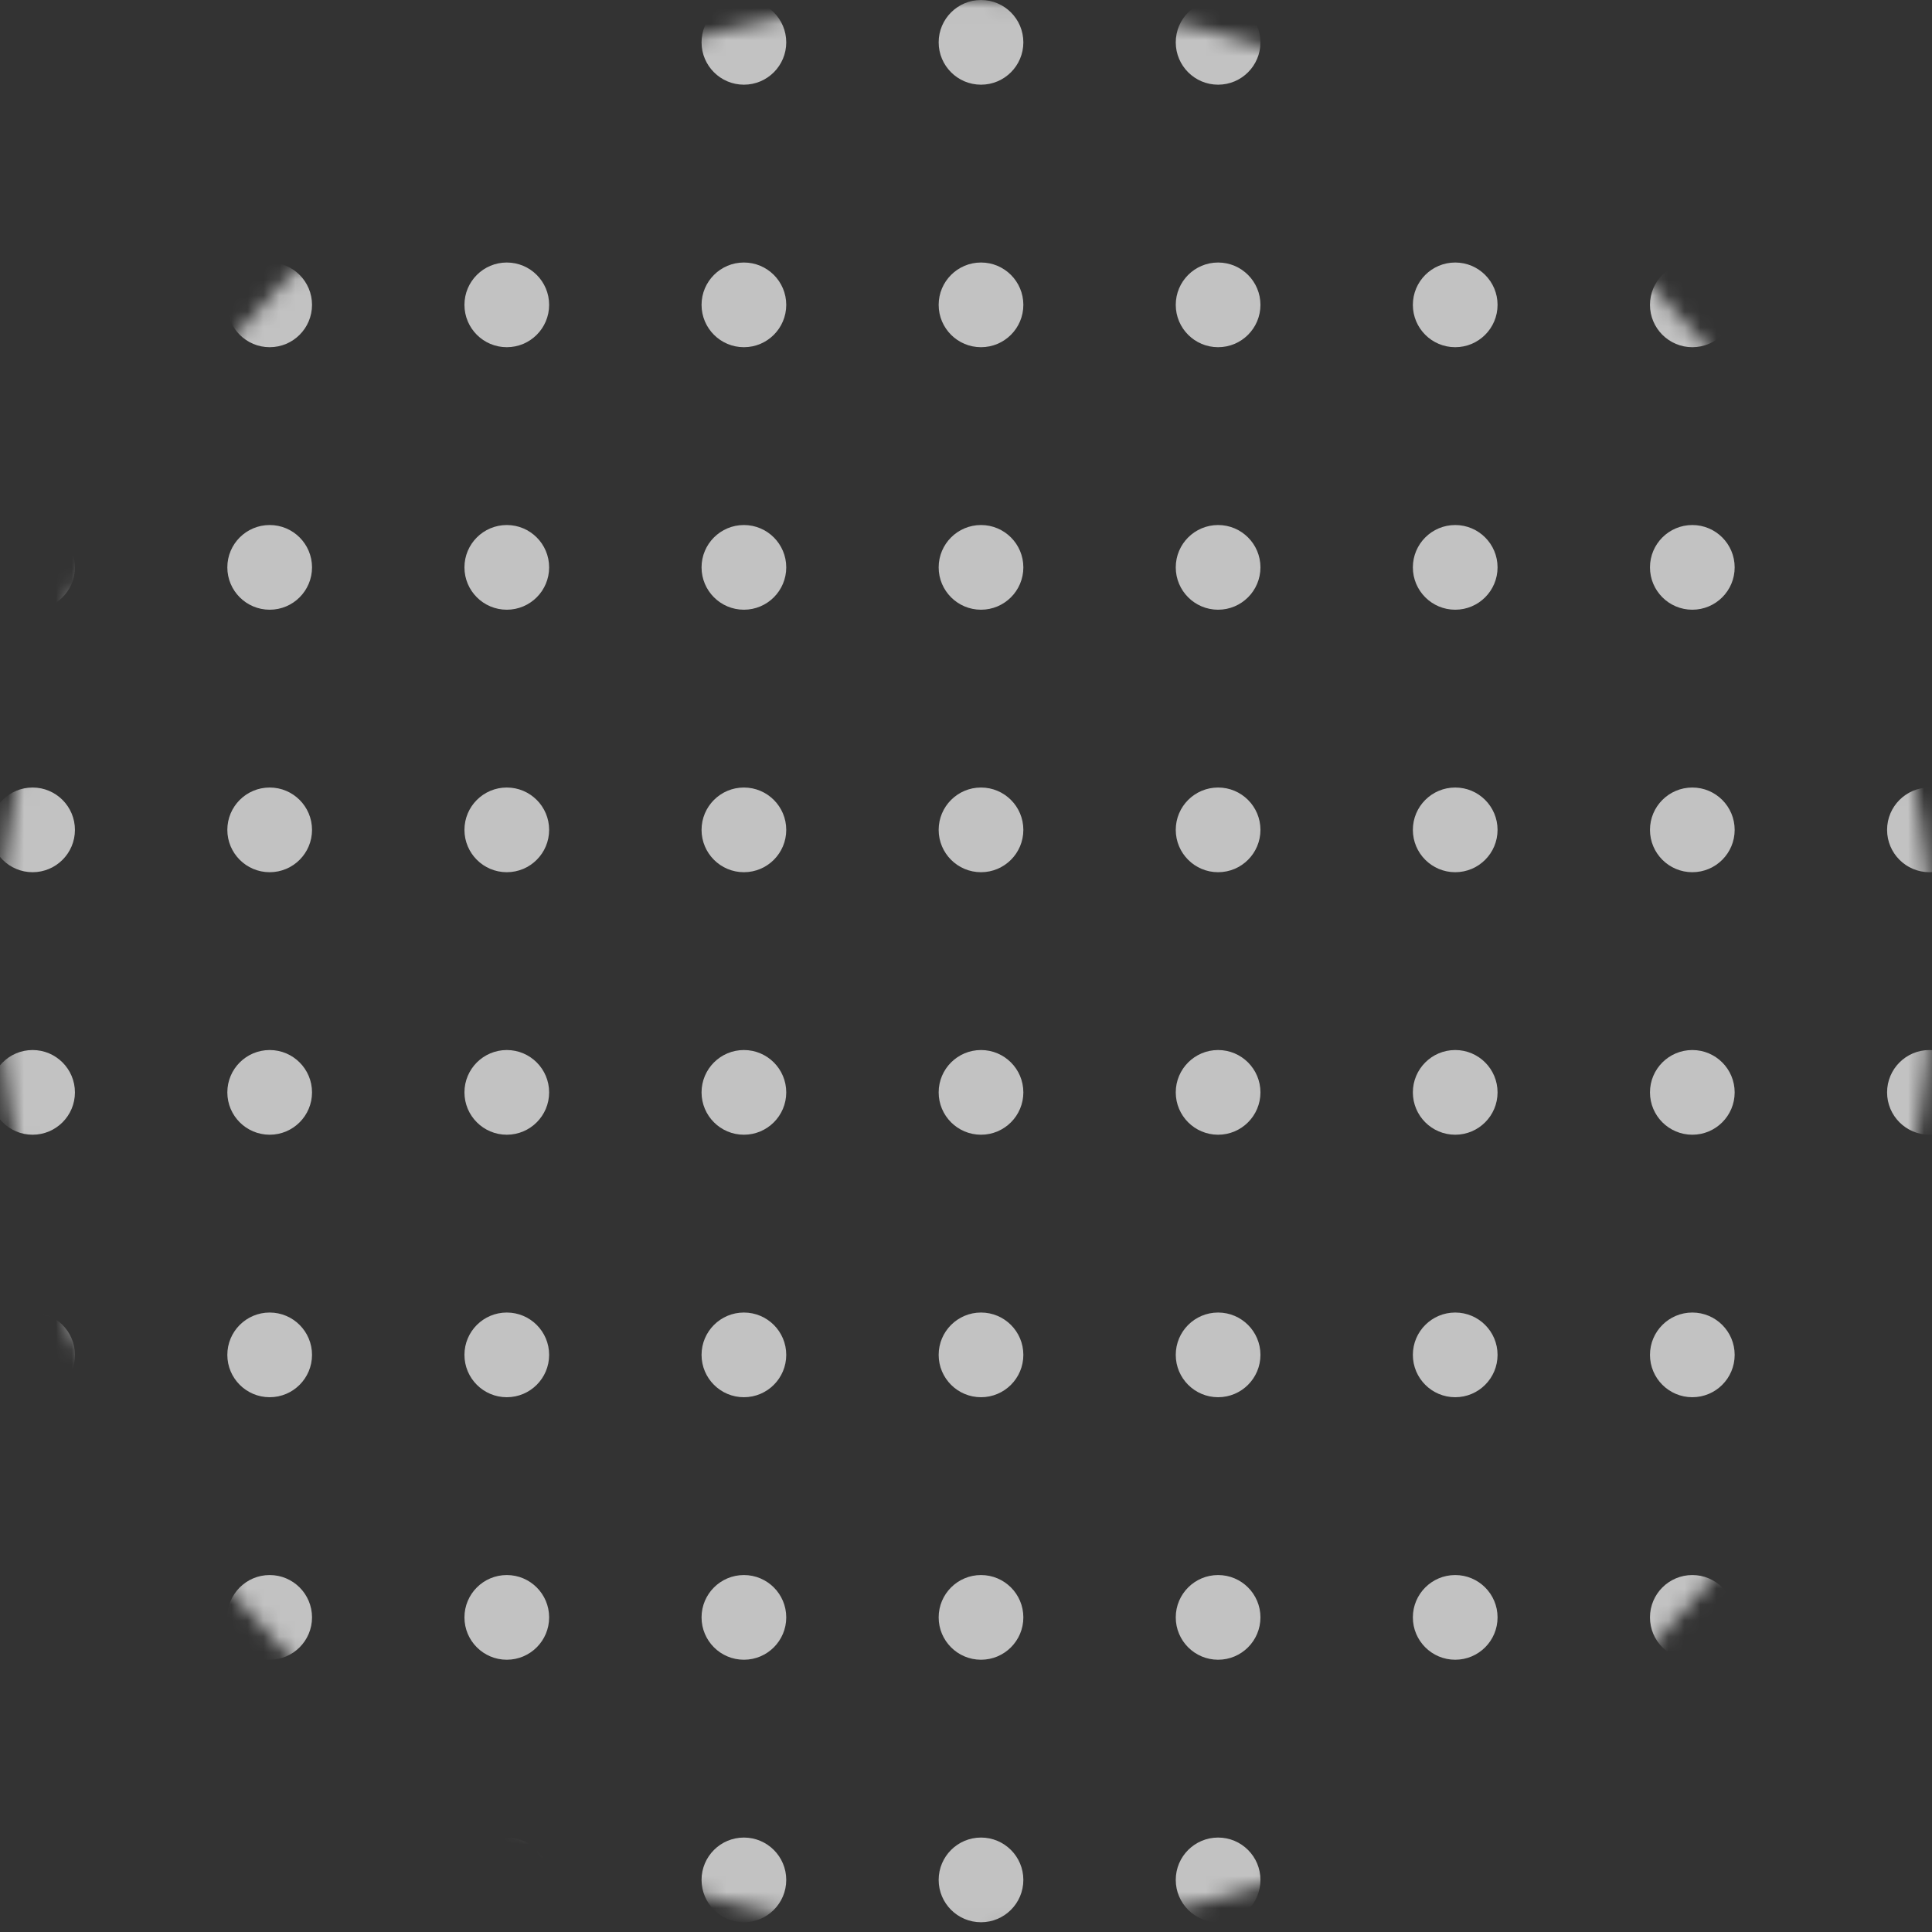 <?xml version="1.0" encoding="UTF-8"?> <svg xmlns="http://www.w3.org/2000/svg" width="121" height="121" viewBox="0 0 121 121" fill="none"><rect x="0" y="0" width="121" height="121" fill="#333333" stroke="none"/> <mask id="mask0" mask-type="alpha" maskUnits="userSpaceOnUse" x="0" y="0" width="121" height="121"> <circle cx="60.5" cy="60.5" r="60.5" fill="#00AF89" fill-opacity="0.7"></circle> </mask> <g mask="url(#mask0)"> <circle cx="2.041" cy="2.652" r="2.652" fill="white"></circle> <circle cx="2.041" cy="19.093" r="2.652" fill="white"></circle> <circle cx="2.041" cy="35.534" r="2.652" fill="white"></circle> <circle cx="2.041" cy="51.974" r="2.652" fill="white"></circle> <circle cx="2.041" cy="68.415" r="2.652" fill="white"></circle> <circle cx="2.041" cy="84.855" r="2.652" fill="white"></circle> <circle cx="2.041" cy="101.296" r="2.652" fill="white"></circle> <circle cx="2.041" cy="117.737" r="2.652" fill="white"></circle> <circle cx="16.89" cy="2.652" r="2.652" fill="white"></circle> <circle cx="16.89" cy="19.093" r="2.652" fill="white"></circle> <circle cx="16.89" cy="35.534" r="2.652" fill="white"></circle> <circle cx="16.89" cy="51.974" r="2.652" fill="white"></circle> <circle cx="16.89" cy="68.415" r="2.652" fill="white"></circle> <circle cx="16.89" cy="84.855" r="2.652" fill="white"></circle> <circle cx="16.89" cy="101.296" r="2.652" fill="white"></circle> <circle cx="16.89" cy="117.737" r="2.652" fill="white"></circle> <circle cx="31.74" cy="2.652" r="2.652" fill="white"></circle> <circle cx="31.74" cy="19.093" r="2.652" fill="white"></circle> <circle cx="31.74" cy="35.534" r="2.652" fill="white"></circle> <circle cx="31.74" cy="51.974" r="2.652" fill="white"></circle> <circle cx="31.74" cy="68.415" r="2.652" fill="white"></circle> <circle cx="31.74" cy="84.855" r="2.652" fill="white"></circle> <circle cx="31.74" cy="101.296" r="2.652" fill="white"></circle> <circle cx="31.74" cy="117.737" r="2.652" fill="white"></circle> <circle cx="46.59" cy="2.652" r="2.652" fill="white"></circle> <circle cx="46.59" cy="19.093" r="2.652" fill="white"></circle> <circle cx="46.59" cy="35.534" r="2.652" fill="white"></circle> <circle cx="46.59" cy="51.974" r="2.652" fill="white"></circle> <circle cx="46.59" cy="68.415" r="2.652" fill="white"></circle> <circle cx="46.59" cy="84.855" r="2.652" fill="white"></circle> <circle cx="46.59" cy="101.296" r="2.652" fill="white"></circle> <circle cx="46.59" cy="117.737" r="2.652" fill="white"></circle> <circle cx="61.44" cy="2.652" r="2.652" fill="white"></circle> <circle cx="61.44" cy="19.093" r="2.652" fill="white"></circle> <circle cx="61.44" cy="35.534" r="2.652" fill="white"></circle> <circle cx="61.44" cy="51.974" r="2.652" fill="white"></circle> <circle cx="61.44" cy="68.415" r="2.652" fill="white"></circle> <circle cx="61.44" cy="84.855" r="2.652" fill="white"></circle> <circle cx="61.44" cy="101.296" r="2.652" fill="white"></circle> <circle cx="61.44" cy="117.737" r="2.652" fill="white"></circle> <circle cx="76.289" cy="2.652" r="2.652" fill="white"></circle> <circle cx="76.289" cy="19.093" r="2.652" fill="white"></circle> <circle cx="76.289" cy="35.534" r="2.652" fill="white"></circle> <circle cx="76.289" cy="51.974" r="2.652" fill="white"></circle> <circle cx="76.289" cy="68.415" r="2.652" fill="white"></circle> <circle cx="76.289" cy="84.855" r="2.652" fill="white"></circle> <circle cx="76.289" cy="101.296" r="2.652" fill="white"></circle> <circle cx="76.289" cy="117.737" r="2.652" fill="white"></circle> <circle cx="91.139" cy="2.652" r="2.652" fill="white"></circle> <circle cx="91.139" cy="19.093" r="2.652" fill="white"></circle> <circle cx="91.139" cy="35.534" r="2.652" fill="white"></circle> <circle cx="91.139" cy="51.974" r="2.652" fill="white"></circle> <circle cx="91.139" cy="68.415" r="2.652" fill="white"></circle> <circle cx="91.139" cy="84.855" r="2.652" fill="white"></circle> <circle cx="91.139" cy="101.296" r="2.652" fill="white"></circle> <circle cx="91.139" cy="117.737" r="2.652" fill="white"></circle> <circle cx="105.989" cy="2.652" r="2.652" fill="white"></circle> <circle cx="105.989" cy="19.093" r="2.652" fill="white"></circle> <circle cx="105.989" cy="35.534" r="2.652" fill="white"></circle> <circle cx="105.989" cy="51.974" r="2.652" fill="white"></circle> <circle cx="105.989" cy="68.415" r="2.652" fill="white"></circle> <circle cx="105.989" cy="84.855" r="2.652" fill="white"></circle> <circle cx="105.989" cy="101.296" r="2.652" fill="white"></circle> <circle cx="105.989" cy="117.737" r="2.652" fill="white"></circle> <circle cx="120.839" cy="2.652" r="2.652" fill="white"></circle> <circle cx="120.839" cy="19.093" r="2.652" fill="white"></circle> <circle cx="120.839" cy="35.534" r="2.652" fill="white"></circle> <circle cx="120.839" cy="51.974" r="2.652" fill="white"></circle> <circle cx="120.839" cy="68.415" r="2.652" fill="white"></circle> <circle cx="120.839" cy="84.855" r="2.652" fill="white"></circle> <circle cx="120.839" cy="101.296" r="2.652" fill="white"></circle> <circle cx="120.839" cy="117.737" r="2.652" fill="white"></circle> </g> </svg> 